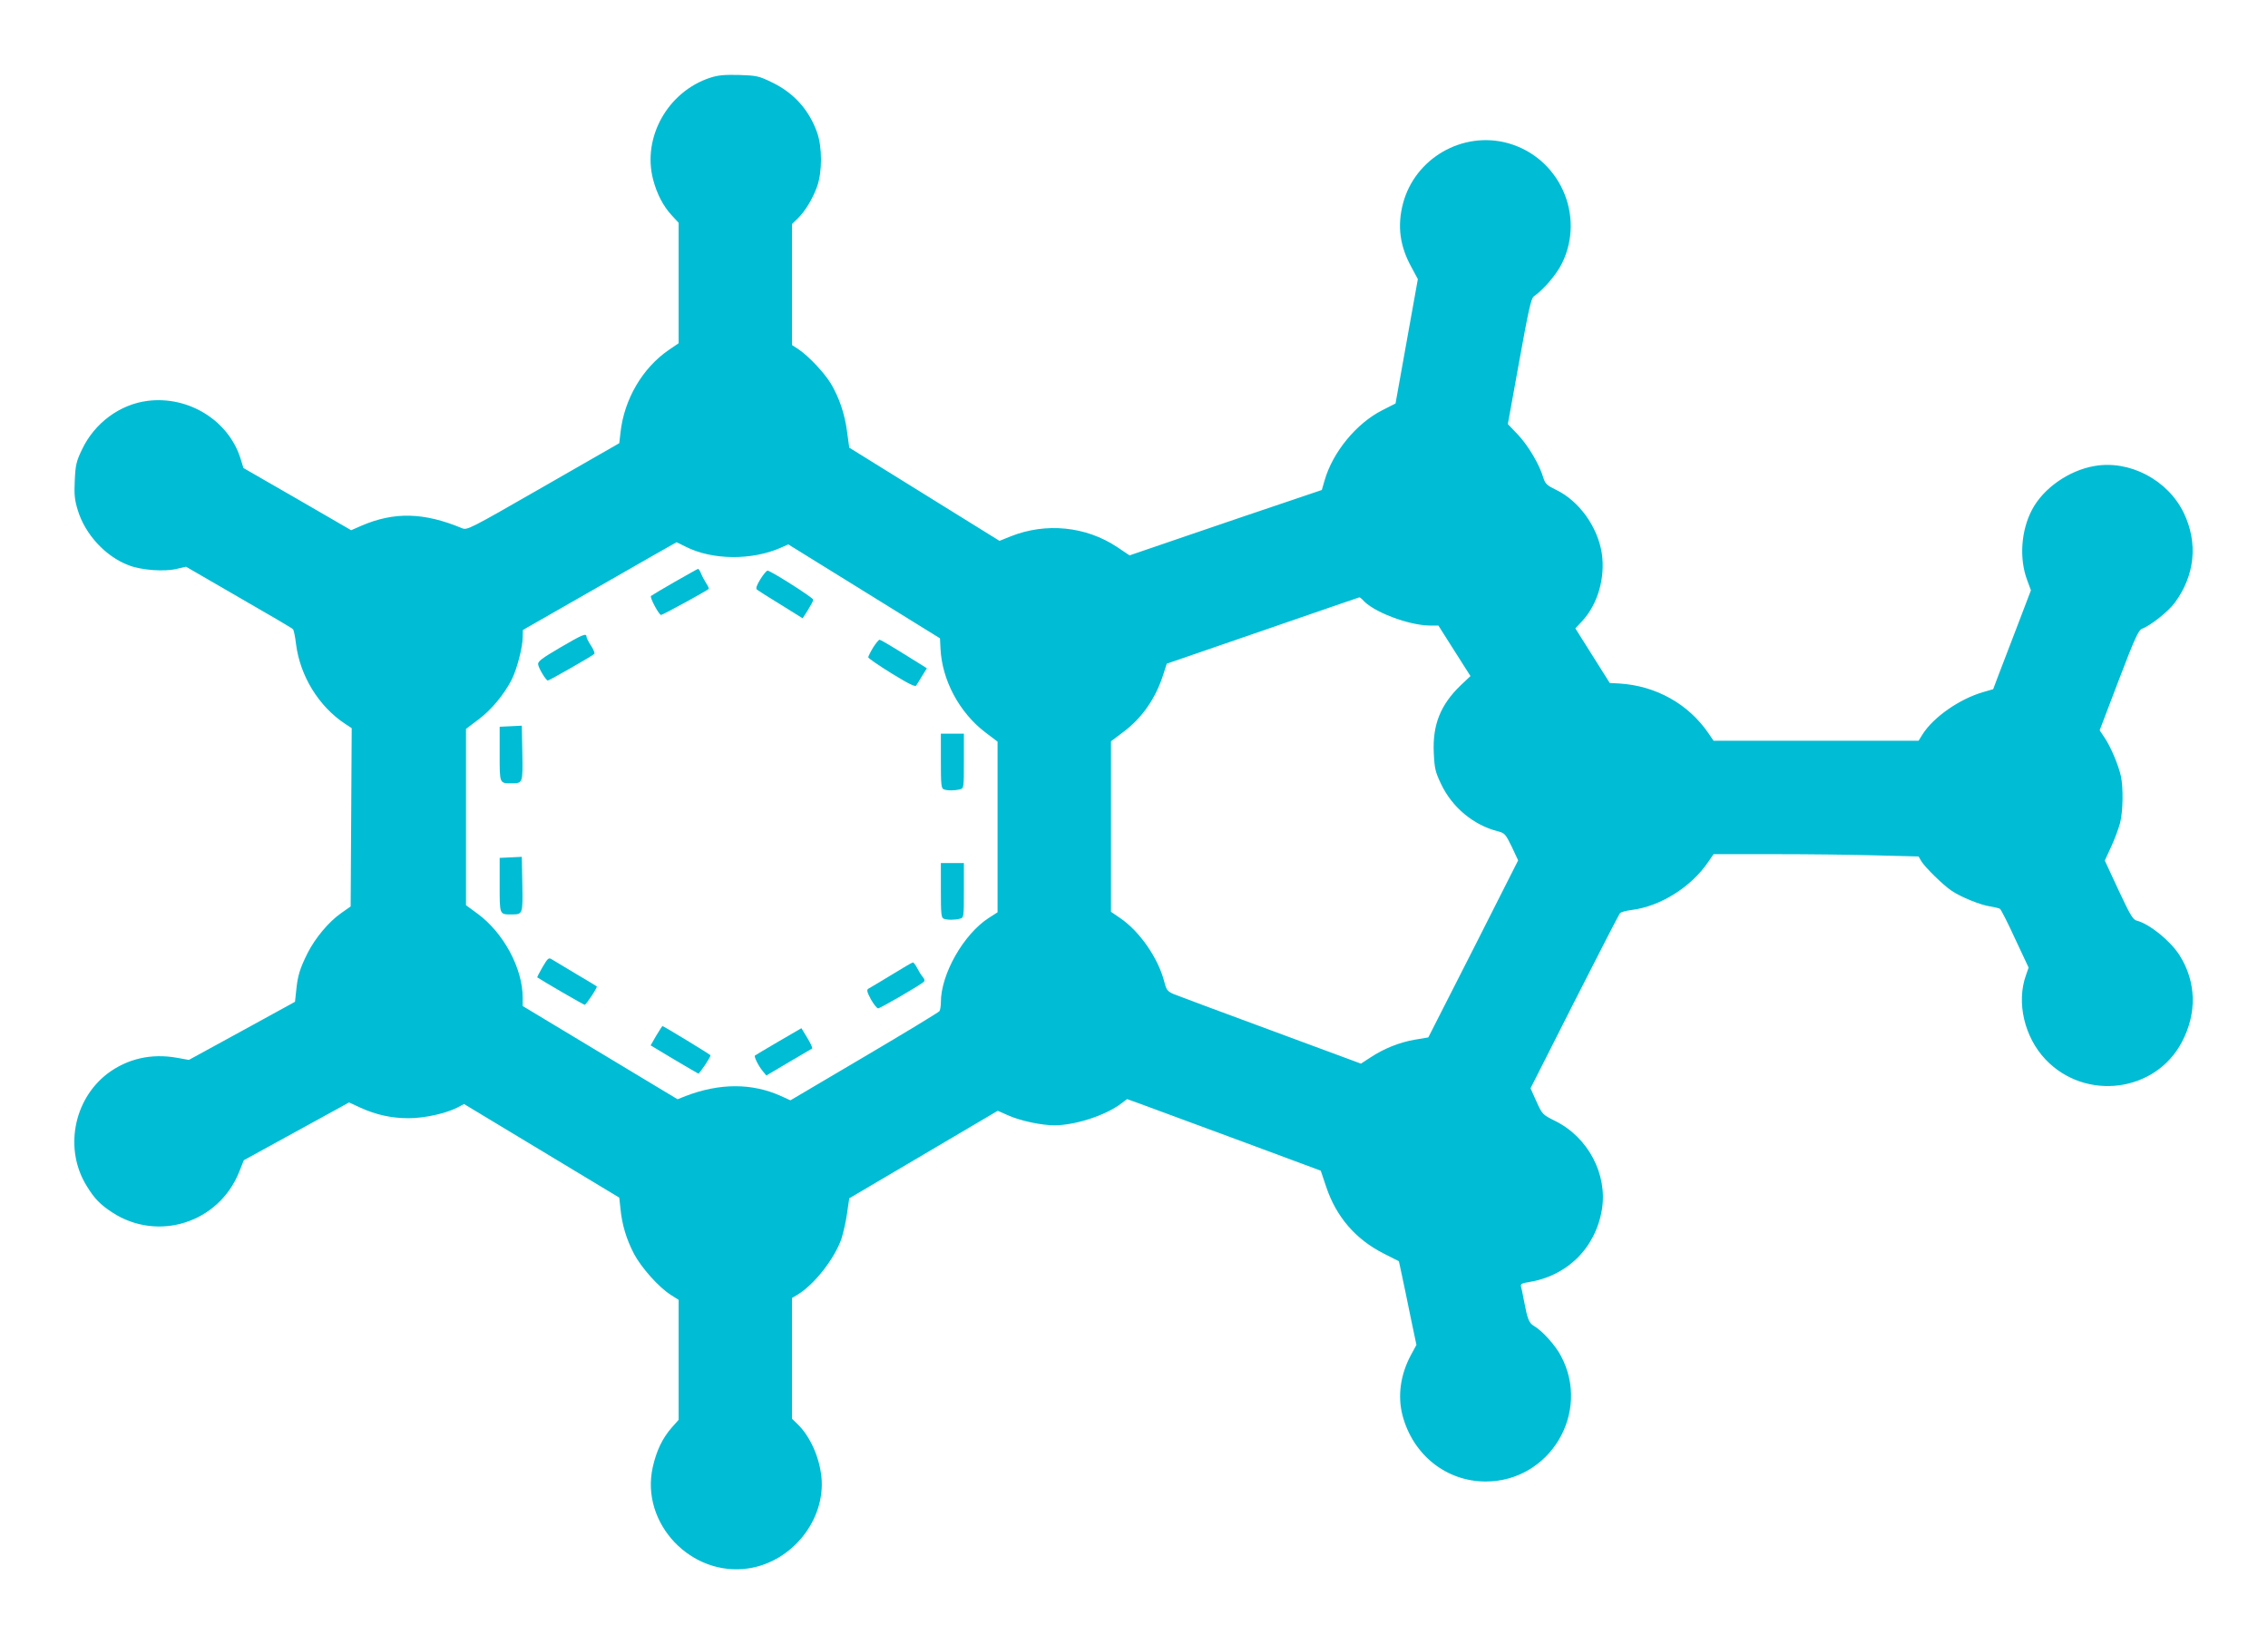 <?xml version="1.0" standalone="no"?>
<!DOCTYPE svg PUBLIC "-//W3C//DTD SVG 20010904//EN"
 "http://www.w3.org/TR/2001/REC-SVG-20010904/DTD/svg10.dtd">
<svg version="1.0" xmlns="http://www.w3.org/2000/svg"
 width="1280pt" height="928pt" viewBox="0 0 1280 928"
 preserveAspectRatio="xMidYMid meet">
<g transform="translate(0,928) scale(0.1,-0.1)"
fill="#00bcd4" stroke="none">
<path d="M4007 8841 c-239 -79 -383 -337 -321 -574 21 -80 56 -149 105 -202
l39 -42 0 -340 0 -340 -56 -38 c-148 -102 -251 -277 -272 -465 l-7 -61 -429
-246 c-422 -242 -429 -246 -460 -233 -214 89 -382 93 -567 13 l-57 -25 -304
176 -304 175 -17 55 c-68 214 -293 353 -524 324 -157 -20 -299 -125 -370 -274
-32 -67 -37 -87 -41 -174 -4 -81 -1 -110 17 -169 41 -136 157 -262 288 -311
72 -28 201 -37 271 -20 l52 12 297 -172 c164 -94 302 -175 306 -180 5 -4 13
-43 18 -86 23 -179 128 -350 276 -448 l38 -25 -3 -503 -3 -503 -54 -38 c-69
-48 -146 -140 -189 -225 -44 -88 -56 -129 -64 -209 l-7 -66 -299 -164 -300
-164 -67 12 c-145 26 -280 -5 -392 -89 -194 -148 -246 -431 -116 -637 43 -70
75 -102 143 -147 257 -167 599 -59 715 227 l27 68 297 163 297 163 65 -30 c89
-40 174 -59 271 -59 88 0 207 26 273 59 l40 21 438 -264 438 -264 7 -65 c9
-89 33 -169 76 -252 41 -78 141 -190 208 -232 l44 -28 0 -338 0 -339 -40 -45
c-52 -60 -85 -129 -106 -222 -71 -317 217 -621 542 -571 246 38 434 275 410
516 -12 114 -65 231 -136 299 l-30 29 0 341 0 341 29 17 c95 56 211 204 250
317 11 35 26 100 32 146 l12 82 419 247 419 247 59 -26 c67 -30 187 -56 260
-56 118 0 290 56 378 123 l33 25 72 -26 c40 -15 286 -106 547 -202 l474 -176
31 -92 c57 -170 167 -296 325 -376 l85 -43 17 -79 c9 -43 32 -150 49 -236 l33
-157 -32 -59 c-58 -109 -75 -228 -47 -337 58 -224 247 -375 470 -375 362 0
595 389 425 708 -32 61 -105 142 -153 170 -28 17 -36 36 -57 147 -6 33 -13 67
-16 76 -3 13 5 18 38 23 222 34 383 193 419 412 32 198 -78 407 -265 499 -70
35 -72 37 -105 110 l-33 74 247 488 c136 268 252 493 257 499 5 7 34 15 66 19
161 20 335 128 432 270 l31 45 347 0 c191 0 451 -3 578 -7 l232 -6 15 -26 c21
-35 123 -135 172 -168 52 -35 162 -80 218 -88 24 -4 48 -10 54 -13 6 -4 45
-80 86 -170 l76 -162 -15 -43 c-55 -153 -9 -350 111 -476 225 -236 620 -185
769 99 87 164 81 342 -14 491 -54 83 -170 176 -241 194 -21 5 -37 32 -103 173
l-77 166 35 76 c19 41 42 102 51 135 17 67 19 198 5 265 -14 63 -58 167 -92
217 l-28 42 107 281 c92 241 112 284 132 292 49 18 150 99 185 147 114 155
132 337 51 506 -90 187 -307 301 -506 265 -144 -25 -287 -126 -350 -245 -63
-118 -74 -277 -28 -399 l21 -57 -77 -202 c-43 -111 -91 -237 -107 -279 l-29
-77 -55 -16 c-136 -39 -284 -143 -345 -241 l-21 -34 -578 0 -579 0 -30 44
c-113 164 -295 266 -501 279 l-55 3 -97 154 -97 154 39 42 c88 95 131 246 110
383 -24 150 -129 295 -258 357 -52 25 -61 34 -72 69 -22 74 -84 179 -142 241
l-58 61 64 353 c52 287 67 356 82 367 58 41 129 125 160 188 132 270 -15 596
-305 677 -256 71 -526 -85 -593 -341 -33 -127 -18 -240 49 -361 l35 -65 -63
-351 -63 -351 -75 -38 c-146 -74 -279 -236 -325 -395 l-16 -55 -198 -67 c-108
-36 -352 -119 -542 -184 l-345 -118 -70 47 c-176 117 -402 140 -602 60 l-62
-25 -424 263 -424 263 -12 88 c-13 102 -45 195 -92 274 -38 62 -125 154 -181
192 l-38 25 0 341 0 342 30 29 c43 41 86 112 111 181 30 83 30 225 0 308 -46
128 -133 224 -258 283 -70 34 -84 37 -182 40 -84 2 -118 -1 -164 -16z m-137
-2646 c150 -76 372 -78 536 -6 l43 19 428 -265 428 -265 3 -59 c9 -178 106
-359 252 -471 l70 -53 0 -481 0 -482 -50 -32 c-141 -91 -270 -316 -270 -476 0
-21 -4 -44 -8 -50 -4 -6 -195 -122 -424 -257 l-417 -246 -53 24 c-163 74 -346
74 -539 0 l-45 -18 -437 263 -437 263 0 47 c0 166 -108 367 -256 475 l-64 47
0 498 0 497 69 52 c72 53 145 141 188 224 30 59 63 185 63 241 l1 41 432 247
c238 136 433 248 435 248 1 0 25 -11 52 -25z m3820 -299 c55 -67 259 -145 381
-146 l47 0 90 -142 91 -143 -54 -51 c-115 -110 -161 -224 -153 -384 4 -87 9
-107 41 -174 62 -131 182 -231 317 -266 43 -11 46 -15 82 -88 l36 -77 -253
-500 -254 -499 -77 -13 c-86 -15 -172 -49 -251 -101 l-52 -34 -508 188 c-279
103 -526 195 -548 204 -36 16 -42 23 -54 70 -34 133 -139 285 -250 360 l-51
35 0 481 0 481 69 52 c105 78 182 188 225 321 l21 65 540 186 c297 103 543
187 546 188 4 1 12 -6 19 -13z"/>
<path d="M3807 5996 c-70 -40 -130 -76 -133 -79 -8 -8 45 -107 57 -107 9 0
251 132 269 147 2 2 -4 16 -14 31 -9 15 -23 39 -29 55 -6 15 -14 27 -17 27 -3
0 -62 -34 -133 -74z"/>
<path d="M4291 6011 c-22 -37 -27 -52 -18 -59 7 -5 67 -44 135 -85 l122 -76
30 47 c16 26 30 52 30 58 0 11 -241 164 -258 164 -6 0 -24 -22 -41 -49z"/>
<path d="M3160 5625 c-102 -60 -125 -77 -123 -94 3 -22 44 -91 55 -91 8 0 250
138 262 150 4 4 -4 25 -18 46 -14 21 -26 44 -26 51 0 22 -22 13 -150 -62z"/>
<path d="M4927 5625 c-15 -25 -27 -50 -27 -54 0 -5 59 -46 132 -91 98 -60 134
-78 139 -68 5 7 20 32 34 55 l26 42 -38 24 c-21 13 -79 49 -129 80 -50 31 -95
57 -100 57 -5 0 -21 -20 -37 -45z"/>
<path d="M2883 5182 l-63 -3 0 -153 c0 -170 -2 -166 68 -166 63 0 63 1 60 171
l-3 154 -62 -3z"/>
<path d="M5310 4986 c0 -131 2 -155 16 -160 20 -8 62 -8 92 0 22 6 22 9 22
160 l0 154 -65 0 -65 0 0 -154z"/>
<path d="M2883 4442 l-63 -3 0 -153 c0 -170 -2 -166 68 -166 63 0 63 1 60 171
l-3 154 -62 -3z"/>
<path d="M5310 4256 c0 -131 2 -155 16 -160 20 -8 62 -8 92 0 22 6 22 9 22
160 l0 154 -65 0 -65 0 0 -154z"/>
<path d="M3062 3823 c-18 -31 -31 -57 -30 -58 26 -18 261 -155 268 -155 8 0
74 100 68 104 -2 2 -55 34 -118 71 -63 38 -124 74 -135 81 -18 12 -23 8 -53
-43z"/>
<path d="M5030 3778 c-63 -38 -121 -73 -129 -77 -11 -7 -8 -18 14 -60 16 -28
34 -51 41 -51 12 0 241 133 258 150 6 6 4 16 -6 27 -9 10 -23 33 -32 51 -9 17
-20 32 -24 31 -4 0 -59 -32 -122 -71z"/>
<path d="M3703 3435 l-31 -54 130 -78 c72 -43 135 -79 139 -81 6 -2 69 91 69
103 0 4 -265 165 -271 165 -2 0 -18 -25 -36 -55z"/>
<path d="M4394 3403 c-71 -42 -131 -77 -133 -79 -7 -6 19 -58 42 -86 l22 -27
125 74 c69 41 129 76 133 78 5 1 -7 28 -26 59 l-34 56 -129 -75z"/>
</g>
</svg>
